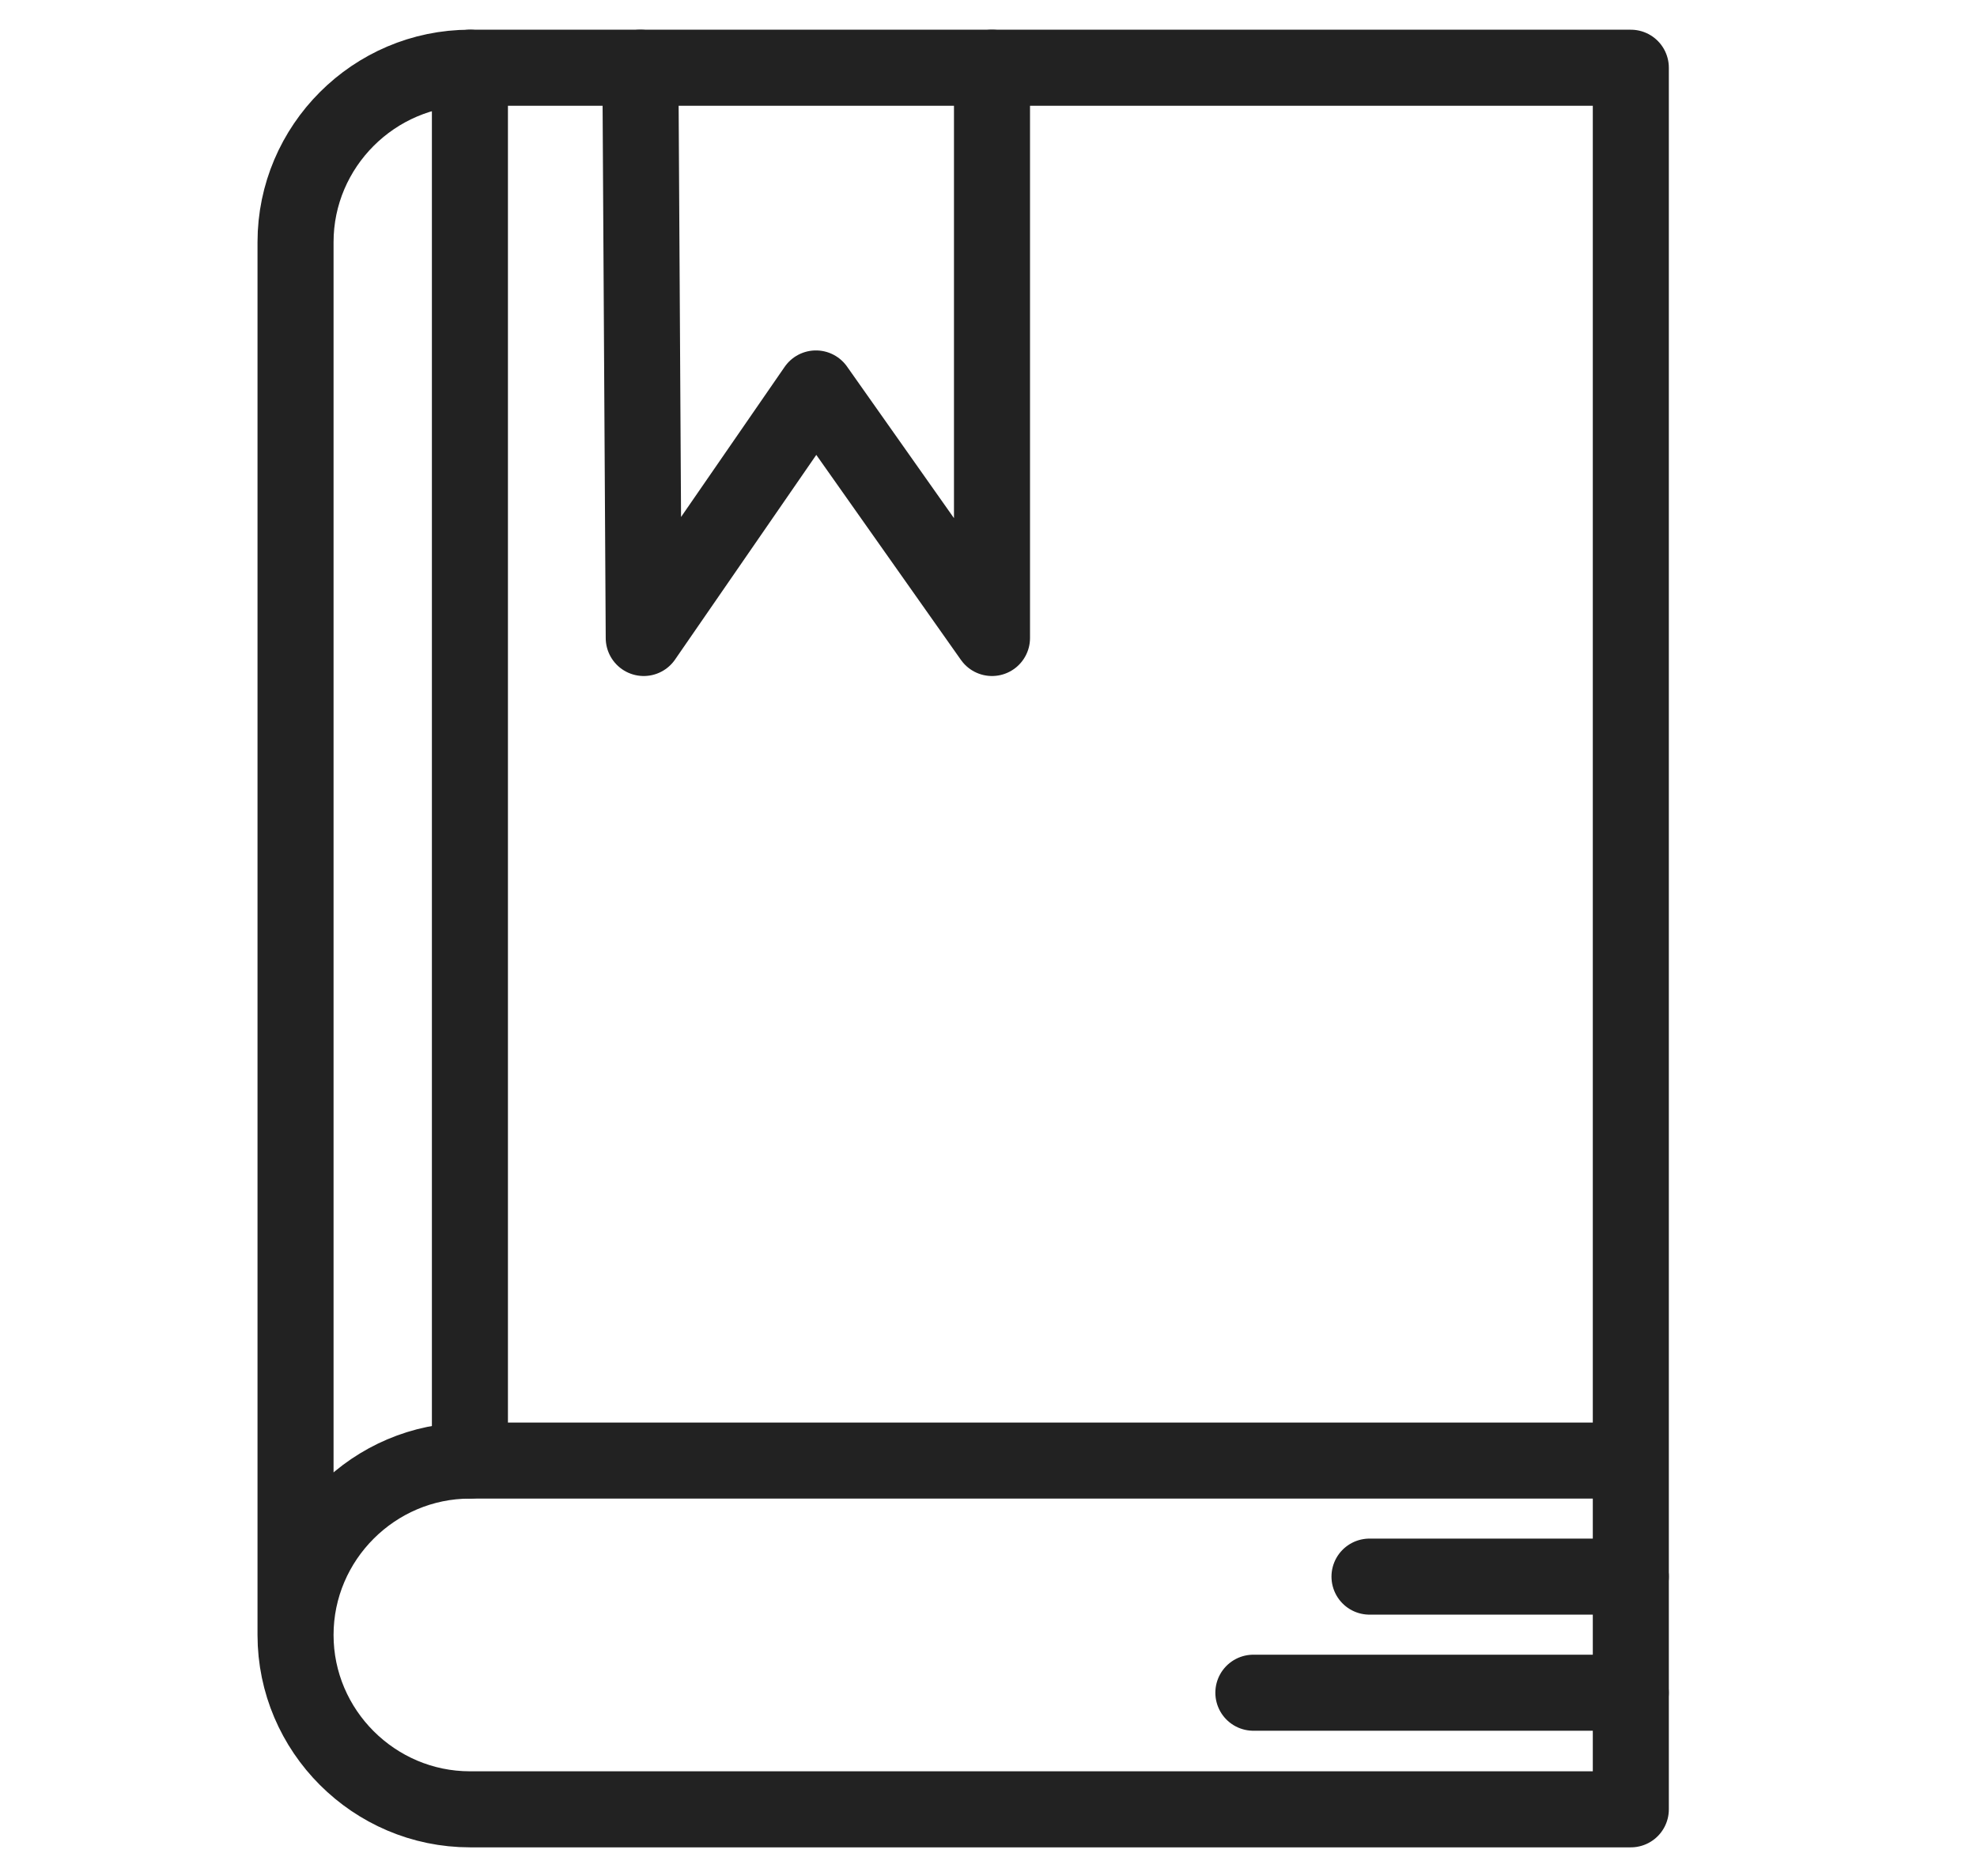 <svg width="39" height="37" viewBox="0 0 39 37" fill="none" xmlns="http://www.w3.org/2000/svg">
<path d="M32.171 28.809H9.271C7.379 28.809 5.83 30.357 5.83 32.249M5.83 32.249C5.83 34.14 7.379 35.688 9.271 35.688H32.171V1.336H9.271C7.379 1.336 5.83 2.885 5.83 4.776V32.249Z" stroke="#222222" stroke-width="1.5" stroke-linecap="round" stroke-linejoin="round"/>
<path d="M9.27 28.809V1.336" stroke="#222222" stroke-width="1.5" stroke-linecap="round" stroke-linejoin="round"/>
<path d="M19.569 1.336V12.584L16.096 7.662L12.699 12.584L12.633 1.336" stroke="#222222" stroke-width="1.5" stroke-linecap="round" stroke-linejoin="round"/>
<path d="M32.17 33.388H24.725" stroke="#222222" stroke-width="1.5" stroke-linecap="round" stroke-linejoin="round"/>
<path d="M32.171 31.098H27.016" stroke="#222222" stroke-width="1.5" stroke-linecap="round" stroke-linejoin="round"/>
</svg>
